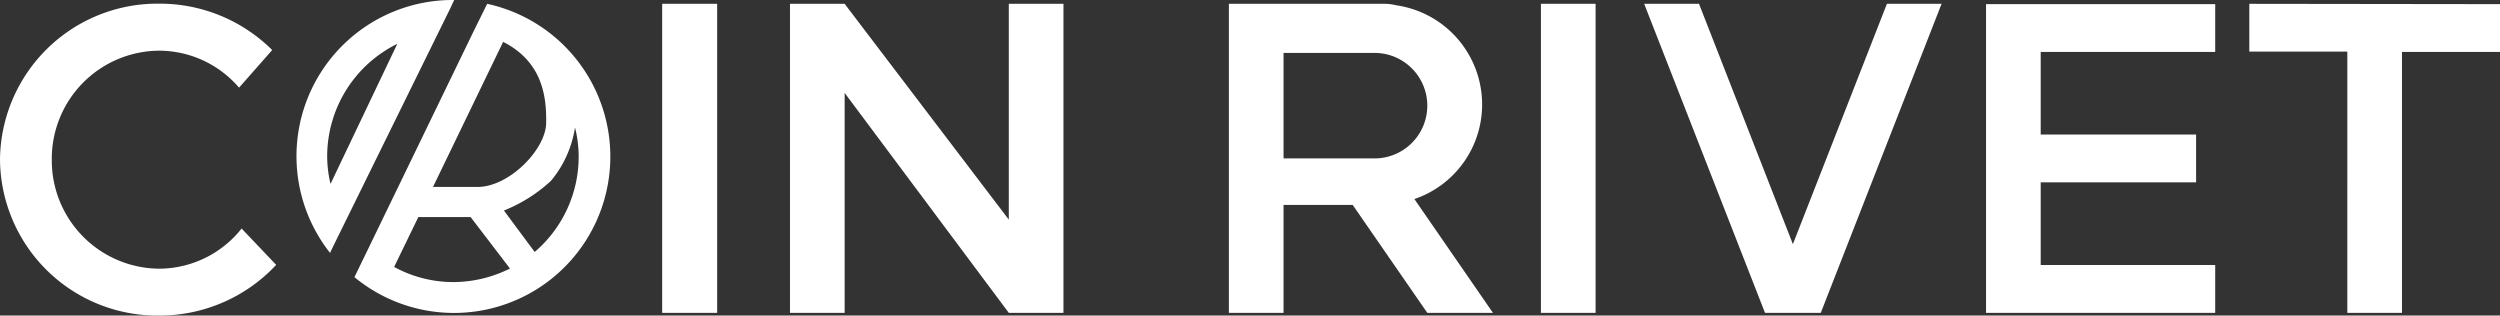 <svg xmlns="http://www.w3.org/2000/svg" viewBox="0 0 156.87 19.8"><rect x="0" y="0" width="156.87" height="19.8" fill="#333333" stroke="none"/><defs><style>.cls-1{fill:#fff;}</style></defs><title>coin-rivet-logo-white</title><g id="Layer_2" data-name="Layer 2"><g id="图层_1" data-name="图层 1"><path class="cls-1" d="M10,16.86A6.79,6.79,0,0,1,3.25,10,6.78,6.78,0,0,1,10,3.18,6.62,6.62,0,0,1,15,5.5l2.08-2.36A10,10,0,0,0,10,.23,9.88,9.88,0,0,0,0,10,9.87,9.87,0,0,0,10,19.8a10,10,0,0,0,7.33-3.18l-2.17-2.28A6.63,6.63,0,0,1,10,16.86ZM28.34.34,28.5,0h-.08a9.8,9.8,0,0,0-7.71,15.87l.16-.34v0L28.35.33Zm-7.6,11.2a7.52,7.52,0,0,1-.21-1.73,7.87,7.87,0,0,1,4.4-7.06ZM30.57.24,29.7,2l-6.59,13.6-.87,1.79A9.81,9.81,0,1,0,30.57.24Zm1,2.39.2.1c2.27,1.27,2.53,3.34,2.5,5s-2.33,4-4.3,4H27.17ZM28.42,17.7a7.78,7.78,0,0,1-3.69-.95l1.52-3.13,3.28,0L32,16.85A8,8,0,0,1,28.42,17.7Zm7.89-7.89a7.86,7.86,0,0,1-2.76,6l-1.93-2.6a9.6,9.6,0,0,0,2.95-1.86A6.84,6.84,0,0,0,36.08,8,7.4,7.4,0,0,1,36.31,9.81Zm5.24,9.82H45V.24H41.55Zm55.14,0h3.43V.24H96.69Zm15.81-4.31L106.61.24h-3.44l7.58,19.39h3.5L121.83.24H118.4ZM63.3,13.78,53,.24H49.57V19.63H53V5.83L63.3,19.63h3.43V.24H63.3ZM93,6.55A6.29,6.29,0,0,0,87.6.33a2.93,2.93,0,0,0-.67-.09H77.11V19.63h3.43V12.86h4.34l4.68,6.77h4.12l-4.93-7.14A6.26,6.26,0,0,0,93,6.55ZM86.25,9.94H80.54V3.32h5.71a3.31,3.31,0,1,1,0,6.62Zm38.37,9.69H139v-3H128.05V11.44h9.75v-3h-9.75V3.26H139v-3H124.62ZM141.14.24v3h6.15V19.63h3.43V3.26h6.15v-3Z"/></g></g></svg>